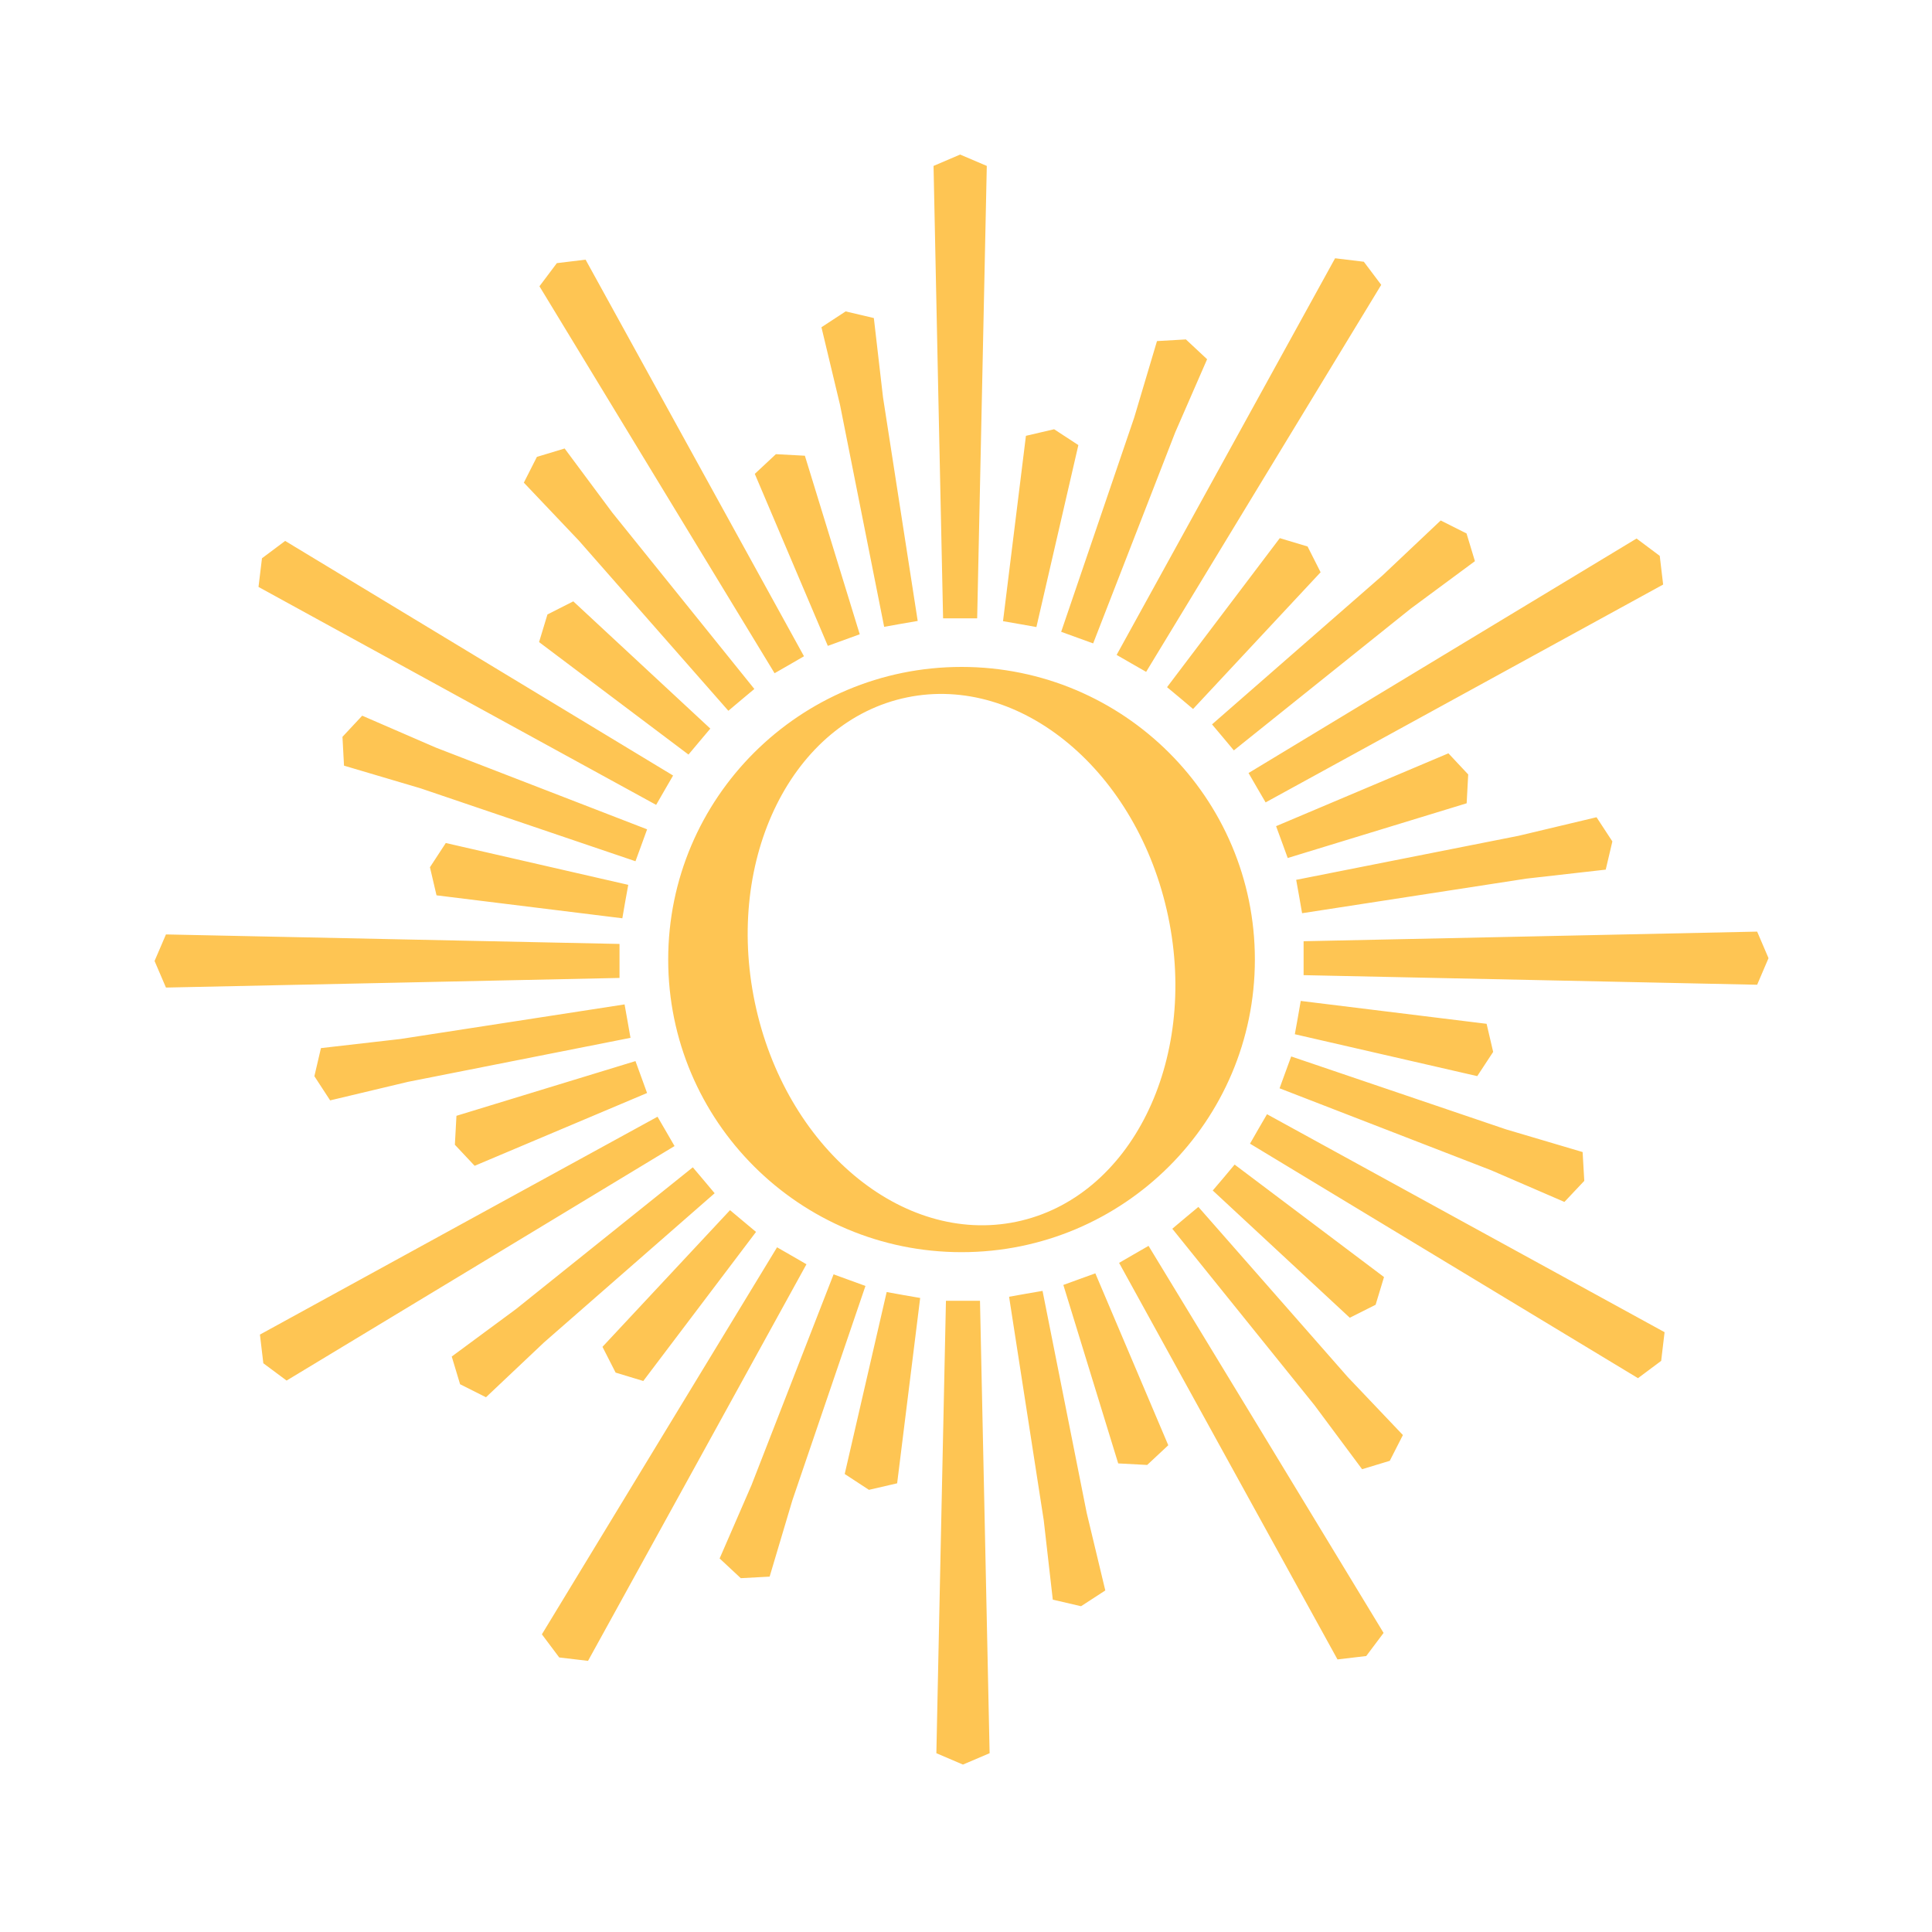 <svg xmlns="http://www.w3.org/2000/svg" fill="none" viewBox="0 0 50 50"><path fill="#fff" d="M0 0h50v50H0z"/><path fill="#FEC553" d="M26.302 31.619c-2.955.614-5.983-1.927-6.766-5.672-.783-3.748.976-7.284 3.931-7.897s5.983 1.926 6.766 5.672-.976 7.283-3.931 7.897M24.885 17.26c-4.194 0-7.592 3.392-7.592 7.573s3.398 7.573 7.592 7.573 7.591-3.39 7.591-7.573-3.398-7.573-7.591-7.573M24.848 4l-.688.294.122 5.855.125 5.854h.882l.125-5.854.124-5.855zM22.25 16.415l-.413.15-.413.15-1.89-4.451.546-.51.75.04zm-3.867 2.441-.284.337-.281.335-3.867-2.911.217-.715.669-.339zM16.259 22.9l-.078.432-.075.433-4.809-.594-.17-.727.41-.627L16.26 22.9Zm.187 4.561.15.412.15.414-4.462 1.884-.512-.545.041-.749zm2.447 3.858.338.283.335.28-2.918 3.858-.716-.217-.34-.667zm4.054 2.119.432.078.435.075-.596 4.797-.73.169-.627-.41zm4.573-.184.412-.15.415-.15 1.888 4.449-.546.51-.75-.04-1.42-4.62Zm3.866-2.444.284-.334.282-.337 3.866 2.911-.217.717-.669.336zm2.124-4.044.078-.431.075-.431 4.81.592.17.727-.412.627-4.72-1.084Zm-.184-4.561-.15-.412-.151-.412 4.46-1.885.512.547-.04.746zm-2.45-3.857-.335-.283-.338-.281 2.918-3.857.719.216.337.667-3.3 3.538Zm-4.054-2.12-.432-.077-.432-.075.593-4.797.73-.17.627.41zm-3.072-.158-.435.075-.433.077-1.142-5.743-.481-2.01.626-.41.73.172.237 2.05zm-4.227 1.76-.337.282-.336.283-3.869-4.404-1.424-1.5.338-.667.718-.217 1.233 1.659 3.677 4.565Zm-2.776 3.633-.15.414-.151.412-5.558-1.886-1.985-.588-.04-.746.511-.547 1.901.824zm-.583 4.531.077.433.076.432-5.758 1.139-2.015.48-.408-.626.17-.727 2.058-.236zm1.766 4.216.284.336.281.335-4.415 3.86-1.503 1.42-.67-.337-.216-.717 1.664-1.229zm3.643 2.77.413.15.412.15-1.89 5.543-.59 1.98-.747.04-.547-.51.824-1.896zm4.542.58.432-.077.434-.075 1.142 5.743.482 2.01-.628.408-.731-.17-.234-2.053-.897-5.785Zm4.224-1.76.337-.284.338-.281 3.867 4.404 1.426 1.5-.34.667-.716.217-1.235-1.66zm2.776-3.635.15-.412.151-.412 5.557 1.886 1.985.588.043.746-.514.545-1.899-.821zm.583-4.531-.075-.431-.078-.433 5.757-1.14 2.016-.48.41.626-.172.73-2.056.233zm-1.766-4.214-.281-.336-.284-.337 4.415-3.857 1.503-1.42.669.336.217.717-1.662 1.229zm-3.641-2.769-.415-.15-.413-.15 1.89-5.544.59-1.98.748-.043.549.513-.826 1.894zm-10.31-4.799L15.155 6.72l-.744.09-.45.599 3.042 5.007 3.043 5.007.38-.218.381-.221zm-.561 8.218-.22.38-.219.38-5.146-2.819L6.69 15.19l.09-.742.6-.449 5.02 3.036 5.02 3.036ZM4 24.87l.295.688 5.869-.124 5.869-.125v-.88l-5.87-.123-5.868-.123zm13.016 4.03.221.38.22.38-5.02 3.036-5.02 3.033-.602-.448-.088-.742 5.144-2.82 5.145-2.818Zm3.094 3.38.381.219.38.22-2.825 5.132-2.828 5.132-.745-.088-.449-.599 3.043-5.009zm4.811 1.384h-.44l-.125 5.854-.123 5.855.688.294.69-.294-.124-5.855-.125-5.854zm4.041-.981.38-.22.382-.22 3.043 5.008 3.04 5.009-.449.598-.744.088-2.826-5.131zm3.388-3.085.219-.382.221-.38 5.145 2.822 5.144 2.819-.088.742-.6.448-5.022-3.035zm1.387-4.361v-.878l5.869-.124 5.869-.125.294.687-.294.688-5.87-.124zm-.983-4.471-.222-.38-.22-.38 5.02-3.035 5.022-3.034.6.449.088.742-5.144 2.819zm-3.093-3.379-.383-.219-.38-.219 2.828-5.134 2.826-5.131.744.09.45.598-3.044 5.008-3.04 5.007Z"/></svg>
